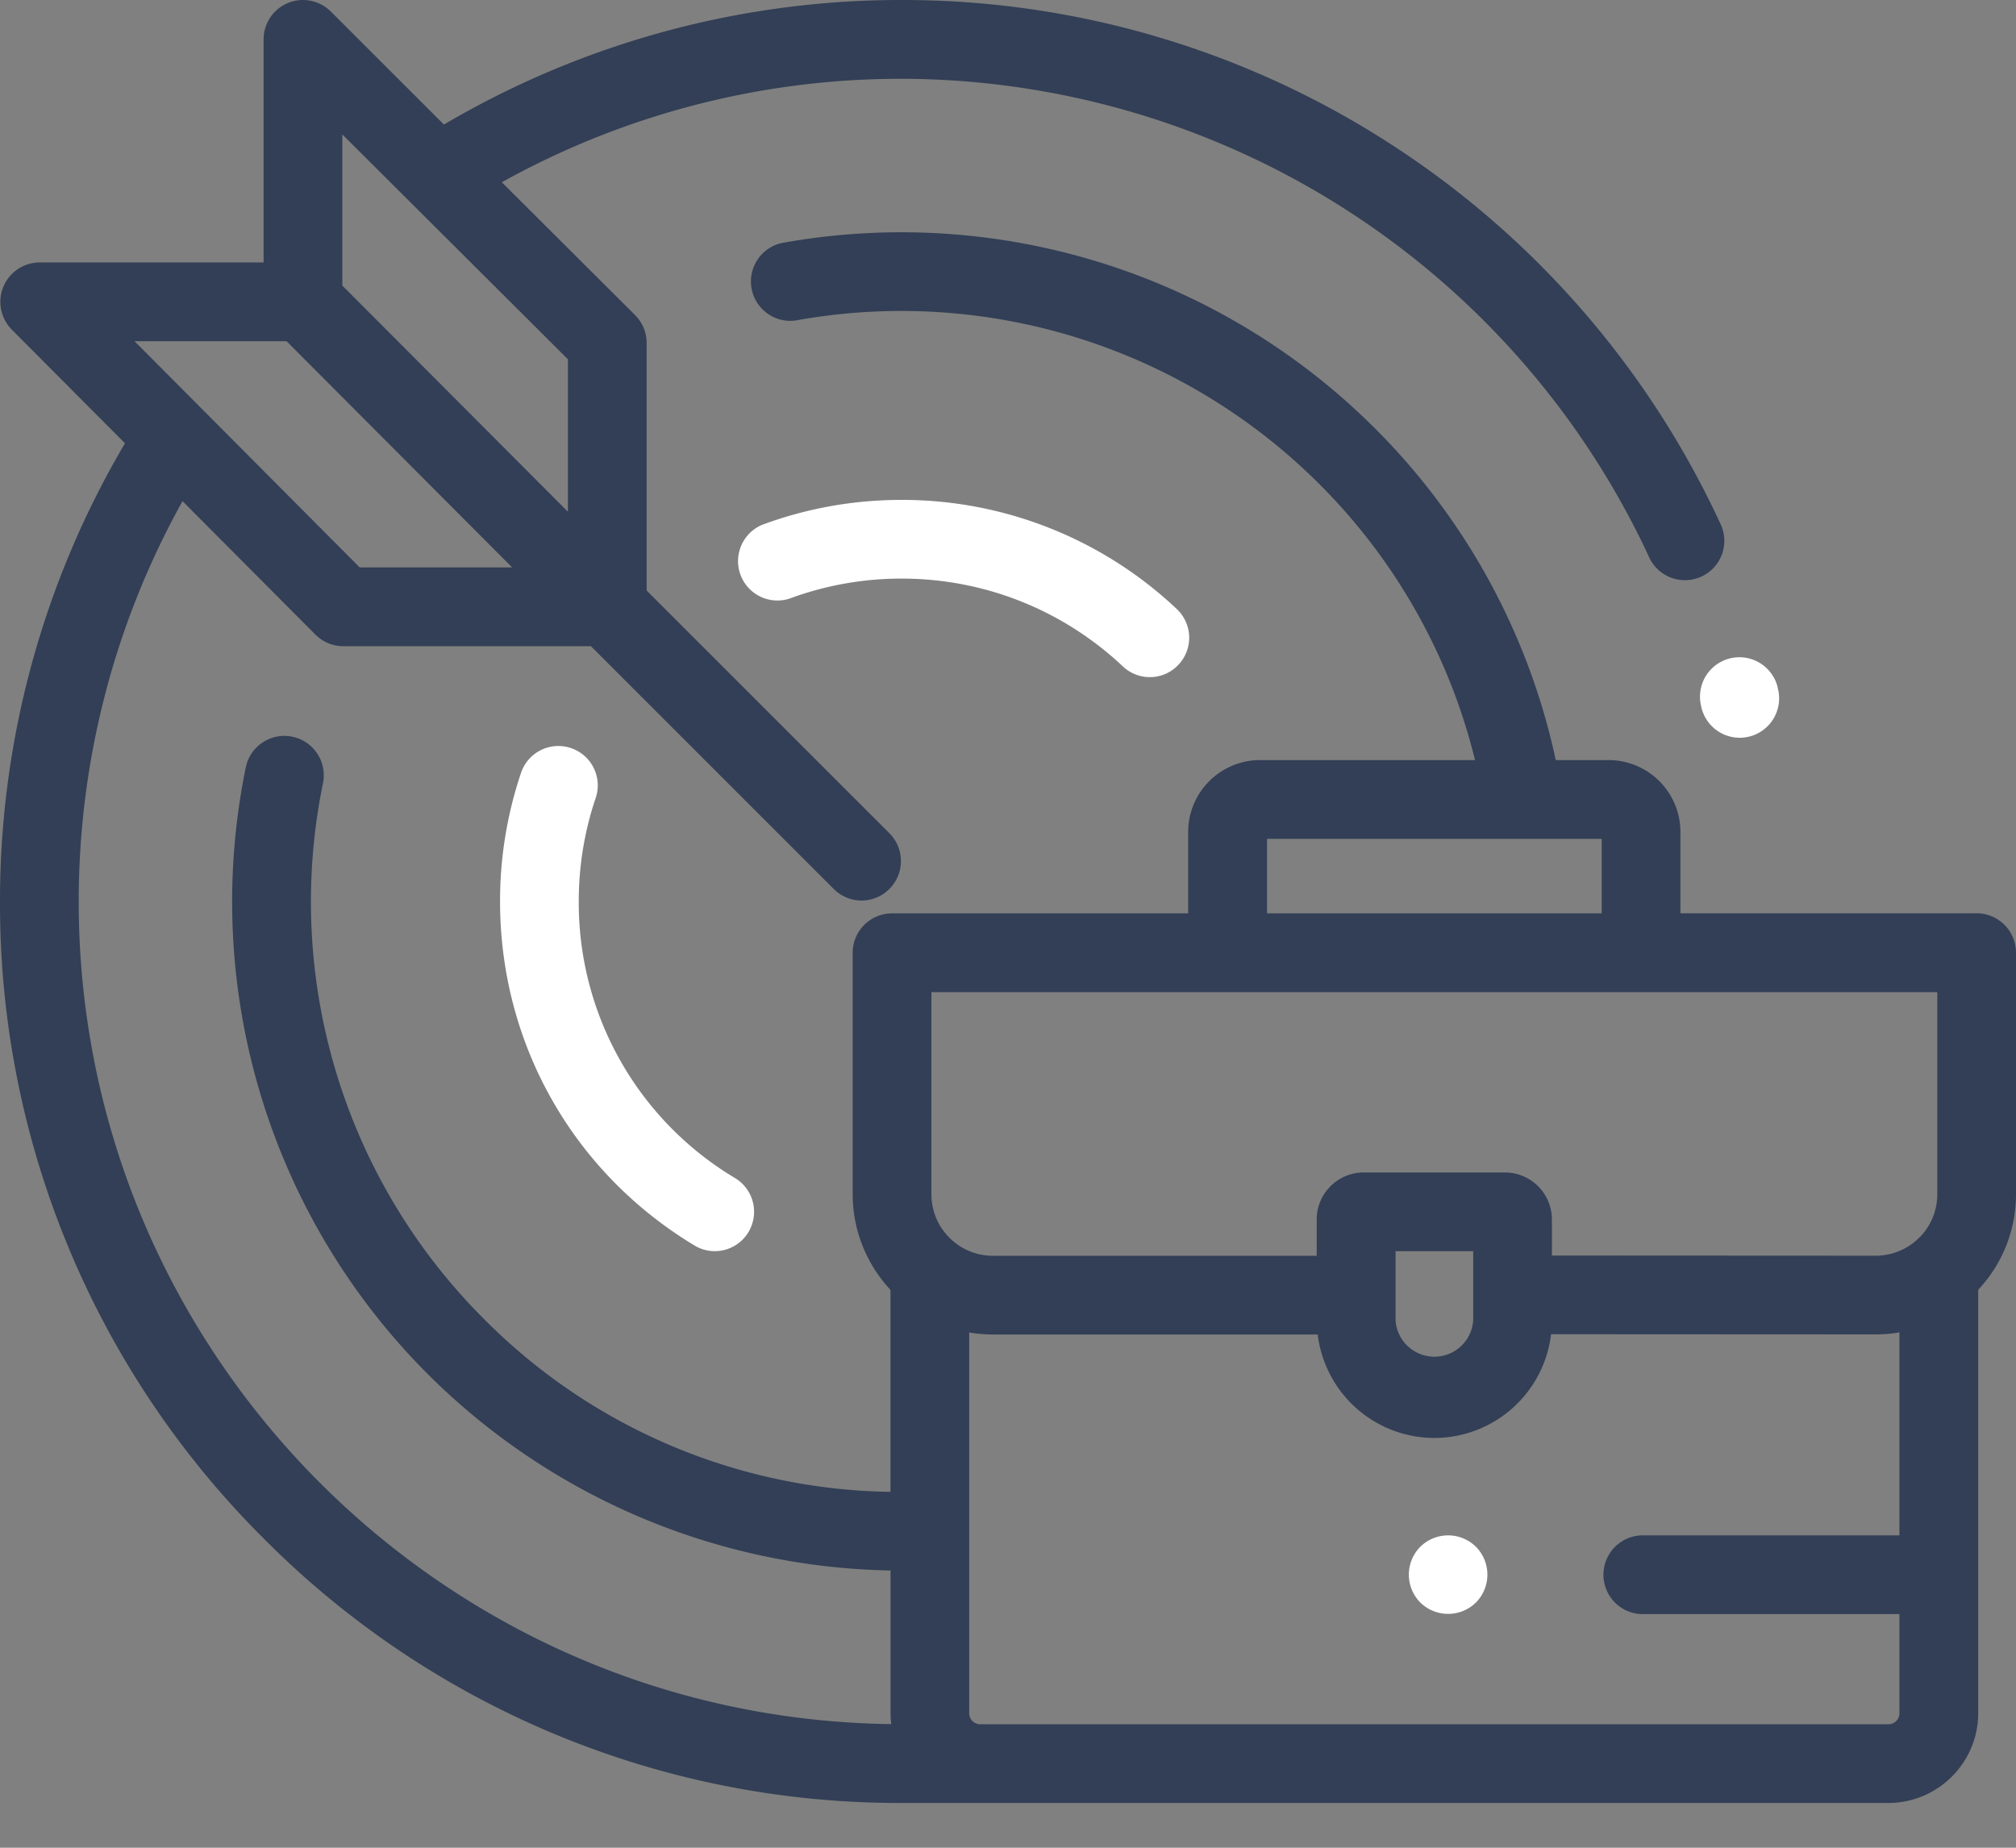 <svg xmlns="http://www.w3.org/2000/svg" width="24" height="22" fill="none"><rect width="100%" height="100%" fill="#808080" stroke="none"/><path fill="#fff" d="M21.162 8.185l-.003-.016a.469.469 0 0 0-.91.226l.002.011a.469.469 0 1 0 .911-.22zM8.751 14.027a3.818 3.818 0 0 1-1.861-3.294c0-.42.067-.833.2-1.227a.469.469 0 1 0-.889-.299 4.773 4.773 0 0 0-.248 1.526c0 1.69.865 3.222 2.314 4.096a.467.467 0 0 0 .643-.159.469.469 0 0 0-.159-.643zm5.259-6.775a4.762 4.762 0 0 0-3.277-1.3c-.572 0-1.133.1-1.665.299a.469.469 0 0 0 .326.878 3.83 3.83 0 0 1 1.34-.24c.983 0 1.918.372 2.633 1.045a.467.467 0 0 0 .663-.02.469.469 0 0 0-.02-.662z"/><path fill="#323F56" fill-rule="evenodd" d="M23.531 10.874h-3.526v-.97a.856.856 0 0 0-.855-.854h-.629a7.93 7.93 0 0 0-2.153-3.95 7.977 7.977 0 0 0-7.064-2.206.469.469 0 0 0 .167.922 7.039 7.039 0 0 1 6.234 1.946A6.998 6.998 0 0 1 17.56 9.05H15a.856.856 0 0 0-.855.855v.97H10.62a.469.469 0 0 0-.469.468v2.876c0 .44.172.84.45 1.139v2.405a6.956 6.956 0 0 1-4.839-2.058 7.02 7.02 0 0 1-1.917-6.38.469.469 0 0 0-.919-.188 7.956 7.956 0 0 0 2.173 7.23 8.001 8.001 0 0 0 5.503 2.332v1.699c0 .044.003.087.008.13C5.265 20.46.937 16.094.937 10.733c0-1.676.427-3.314 1.236-4.766l1.582 1.589a.469.469 0 0 0 .332.138h2.948l2.89 2.89a.467.467 0 0 0 .663 0 .469.469 0 0 0 0-.663l-2.89-2.89V4.083a.469.469 0 0 0-.138-.332L5.974 2.17a9.778 9.778 0 0 1 4.76-1.232 9.834 9.834 0 0 1 8.892 5.682.469.469 0 1 0 .85-.395 10.75 10.75 0 0 0-3.89-4.49A10.692 10.692 0 0 0 10.732 0a10.71 10.71 0 0 0-5.447 1.483L3.938.137a.469.469 0 0 0-.8.332v2.656H.473a.469.469 0 0 0-.332.8l1.347 1.353A10.712 10.712 0 0 0 0 10.733a10.66 10.66 0 0 0 3.144 7.59 10.663 10.663 0 0 0 7.59 3.144H22.48c.59 0 1.07-.48 1.07-1.07v-5.04c.29-.31.45-.712.45-1.14v-2.874a.469.469 0 0 0-.469-.469zM4.075 1.6l2.686 2.678v1.815L4.075 3.4V1.6zm2.023 5.157L3.412 4.063h-1.81l2.68 2.693h1.816zm8.986 3.231h3.984v.887h-3.984v-.887zm4.452 8.293h3.076v-2.417a1.679 1.679 0 0 1-.282.024l-3.865-.002a1.401 1.401 0 0 1-1.39 1.235 1.401 1.401 0 0 1-1.388-1.232H11.82a1.67 1.67 0 0 1-.282-.024v4.534c0 .07.056.128.127.131H22.48a.131.131 0 0 0 .132-.131v-1.181h-3.076a.469.469 0 0 1 0-.937zm-2.922-2.56v-.824h.924v.824a.463.463 0 0 1-.924 0zm6.234-.984a.727.727 0 0 0 .215-.518v-2.406H11.088v2.406c0 .404.328.733.732.733h3.855v-.433a.56.56 0 0 1 .559-.559h1.681a.56.56 0 0 1 .56.559v.43l3.854.002c.196 0 .38-.076.518-.214z" clip-rule="evenodd"/><path fill="#fff" d="M17.571 18.417a.472.472 0 0 0-.663 0 .472.472 0 0 0 0 .663.473.473 0 0 0 .663 0 .472.472 0 0 0 0-.663z"/></svg>